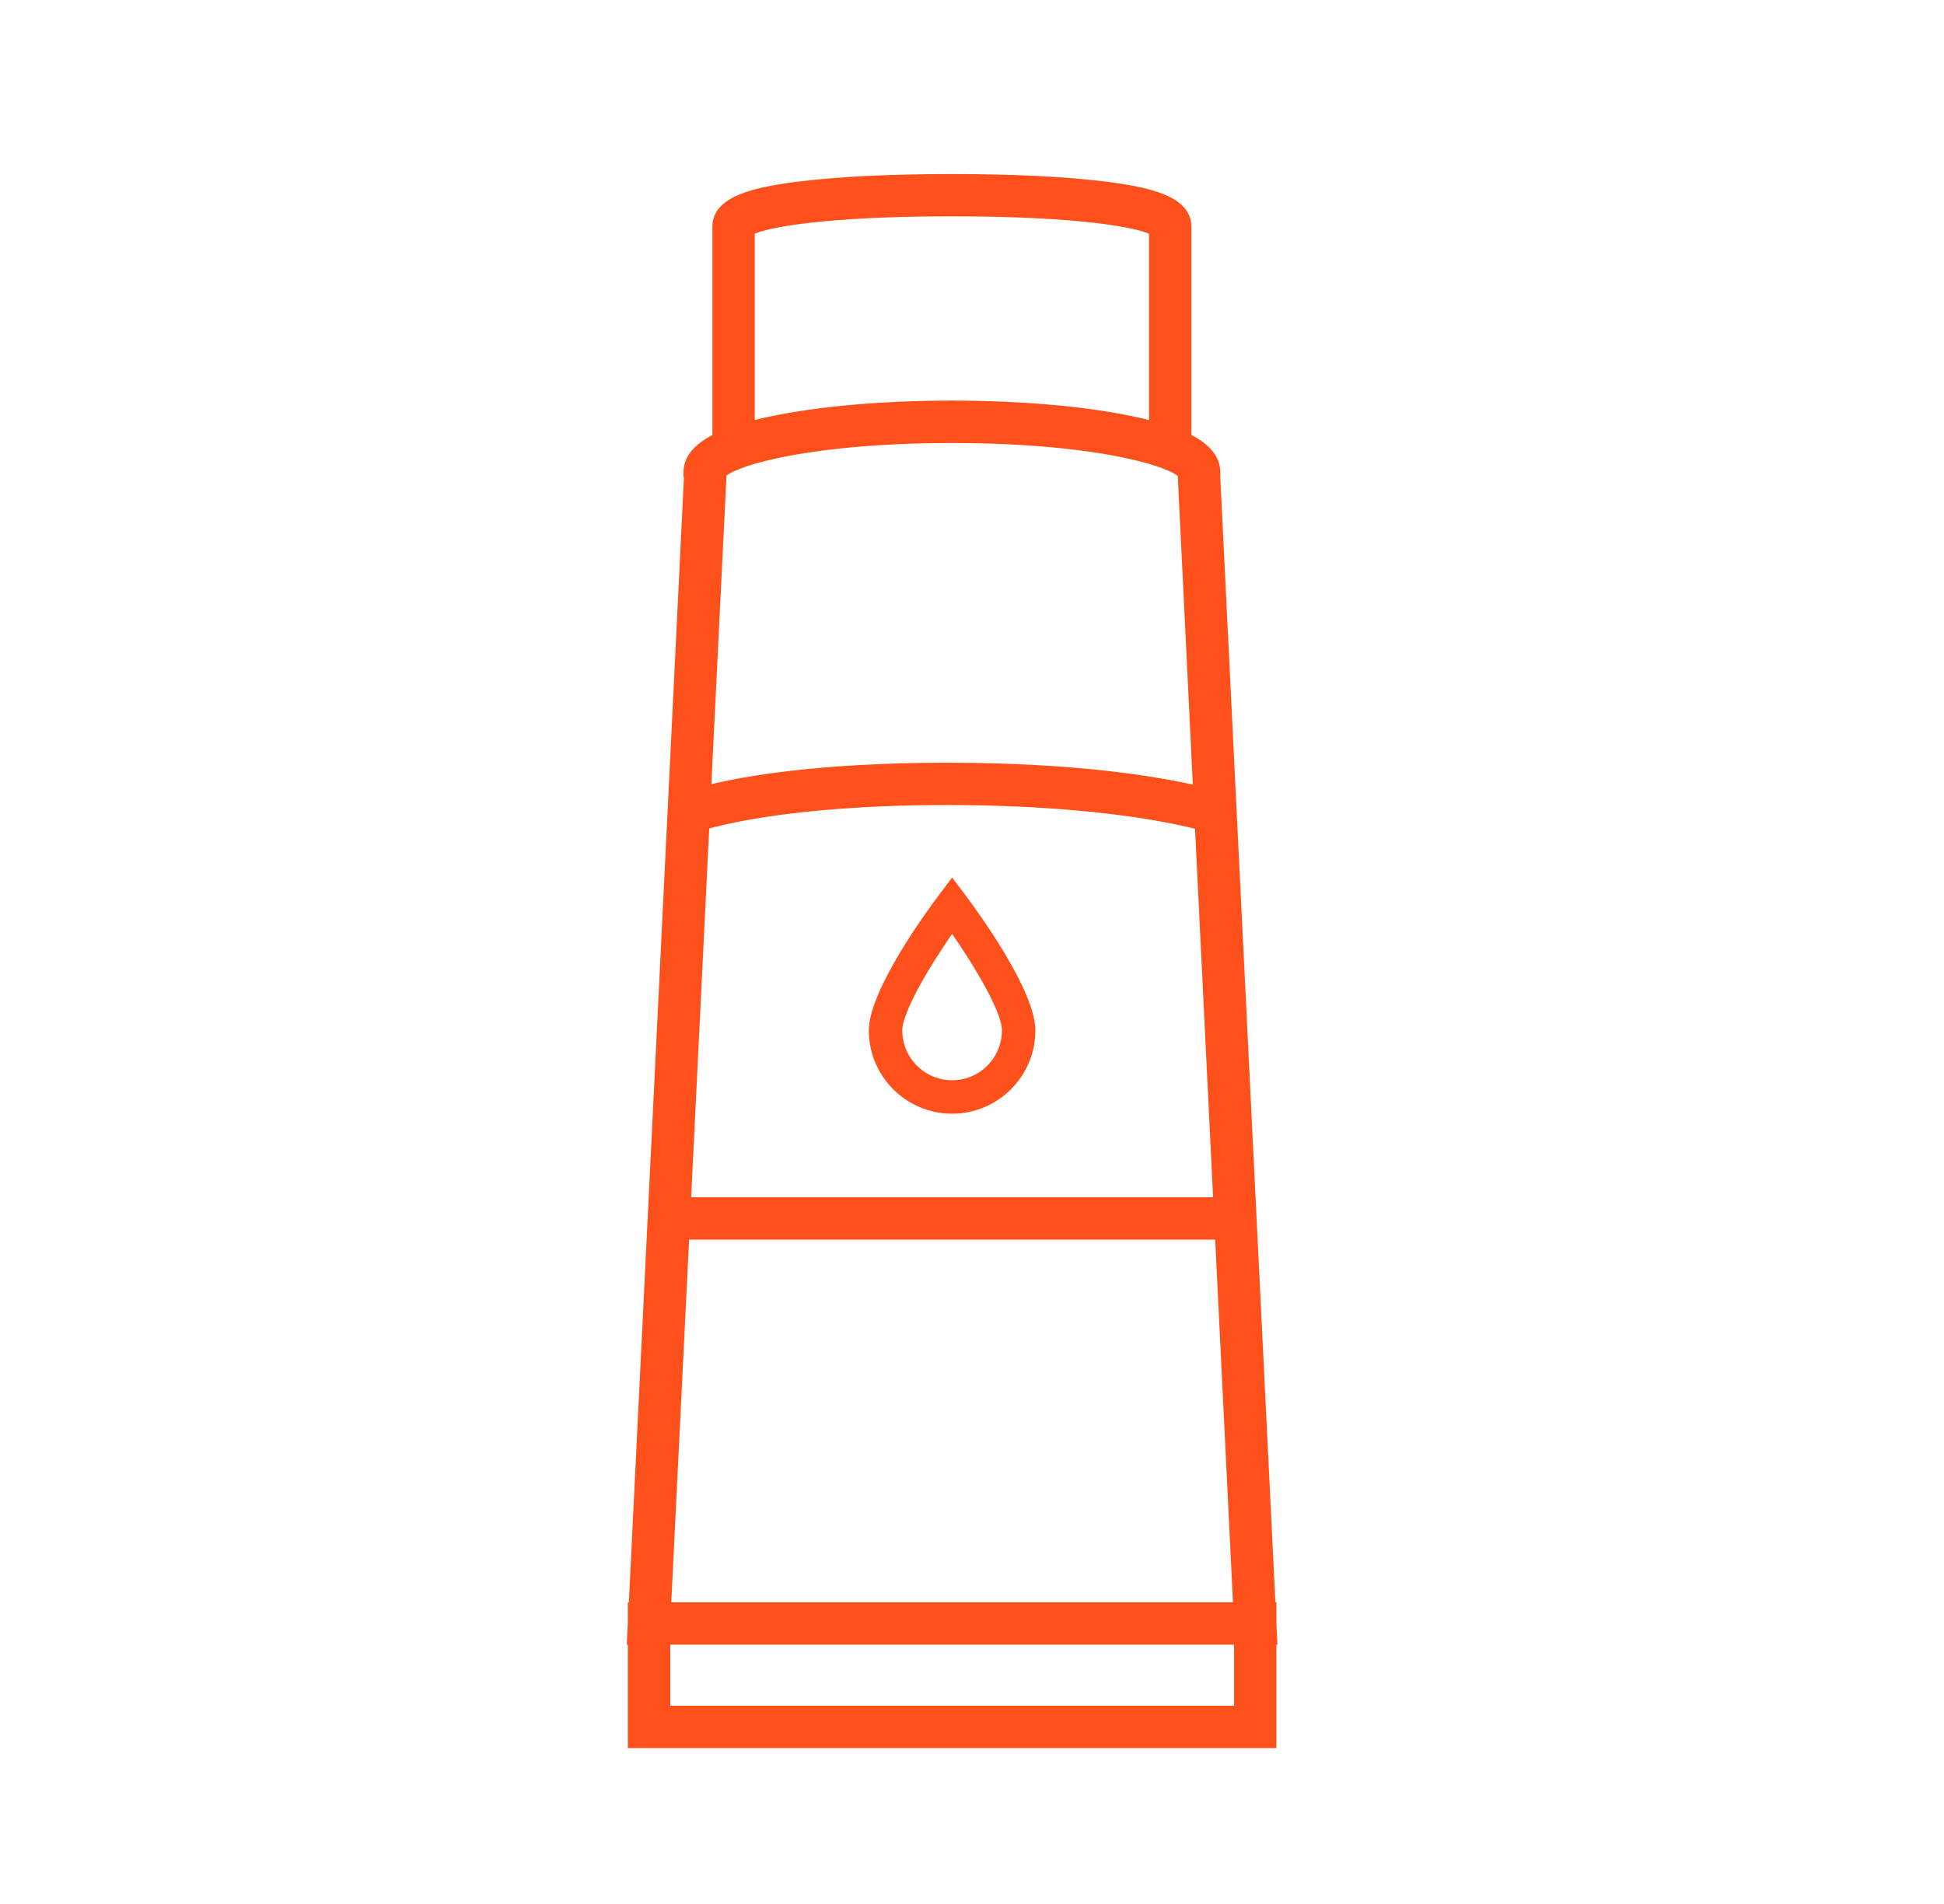 <svg width="49" height="48" viewBox="0 0 49 48" fill="none" xmlns="http://www.w3.org/2000/svg">
<path d="M24.246 22.638L24.246 22.638C24.392 22.832 24.829 23.427 25.23 24.098C25.43 24.433 25.62 24.786 25.76 25.116C25.9 25.449 25.985 25.747 25.985 25.978C25.985 27.073 25.093 27.964 23.999 27.964C22.904 27.964 22.012 27.073 22.012 25.978C22.012 25.747 22.097 25.449 22.238 25.116C22.377 24.786 22.567 24.434 22.767 24.098C23.168 23.427 23.605 22.833 23.752 22.638L23.999 22.31L24.246 22.638ZM24.091 23.479L23.999 23.346L23.906 23.479C23.604 23.915 23.288 24.414 23.046 24.862C22.926 25.086 22.823 25.299 22.75 25.487C22.678 25.672 22.63 25.843 22.63 25.978C22.63 26.732 23.244 27.346 23.999 27.346C24.753 27.346 25.367 26.732 25.367 25.978C25.367 25.842 25.32 25.672 25.248 25.487C25.174 25.299 25.072 25.086 24.951 24.862C24.709 24.413 24.393 23.914 24.091 23.479Z" fill="#FE501A" stroke="#FE501A" stroke-width="0.225"/>
<path d="M32.06 40.507H32.04L30.64 11.914H30.647C30.647 11.565 30.41 11.276 29.917 11.036L29.917 5.712C29.917 5.052 28.965 4.837 27.938 4.701C26.944 4.57 25.58 4.5 23.993 4.5C22.405 4.5 21.041 4.57 20.047 4.701C19.02 4.837 18.069 5.054 18.069 5.712V11.038C17.577 11.277 17.339 11.566 17.339 11.916H17.358L15.958 40.509H15.938L15.938 40.919L15.916 41.351H15.938V43.958H32.06V41.351H32.082L32.06 40.919L32.06 40.507ZM18.202 11.936C18.392 11.745 19.169 11.466 20.518 11.275C21.422 11.146 22.581 11.056 23.993 11.056C25.405 11.056 26.565 11.146 27.468 11.275C28.846 11.472 29.626 11.758 29.797 11.949L30.186 19.924C29.251 19.704 27.202 19.341 23.874 19.341C20.612 19.341 18.698 19.691 17.811 19.914L18.202 11.936ZM18.912 5.823C19.27 5.617 20.831 5.341 23.993 5.341C27.155 5.341 28.716 5.617 29.074 5.823V10.736C28.893 10.686 28.698 10.64 28.484 10.596C27.28 10.348 25.685 10.212 23.993 10.212C22.301 10.212 20.706 10.348 19.502 10.596C19.289 10.639 19.093 10.686 18.912 10.736L18.912 5.823ZM17.768 20.798C18.04 20.721 18.536 20.599 19.286 20.485C20.313 20.327 21.817 20.183 23.874 20.183C25.93 20.183 27.485 20.327 28.573 20.485C29.379 20.602 29.928 20.726 30.23 20.804L30.695 30.297H17.303L17.768 20.798ZM30.217 11.916L29.806 11.936C29.805 11.929 29.804 11.924 29.804 11.916H30.217ZM18.183 11.916C18.183 11.924 18.182 11.929 18.18 11.935L17.781 11.916H18.183ZM17.262 31.139H30.737L31.196 40.508L16.802 40.508L17.262 31.139ZM31.218 43.115H16.782V41.351H31.218V43.115Z" fill="#FE501A" stroke="#FE501A" stroke-width="0.225"/>
</svg>
